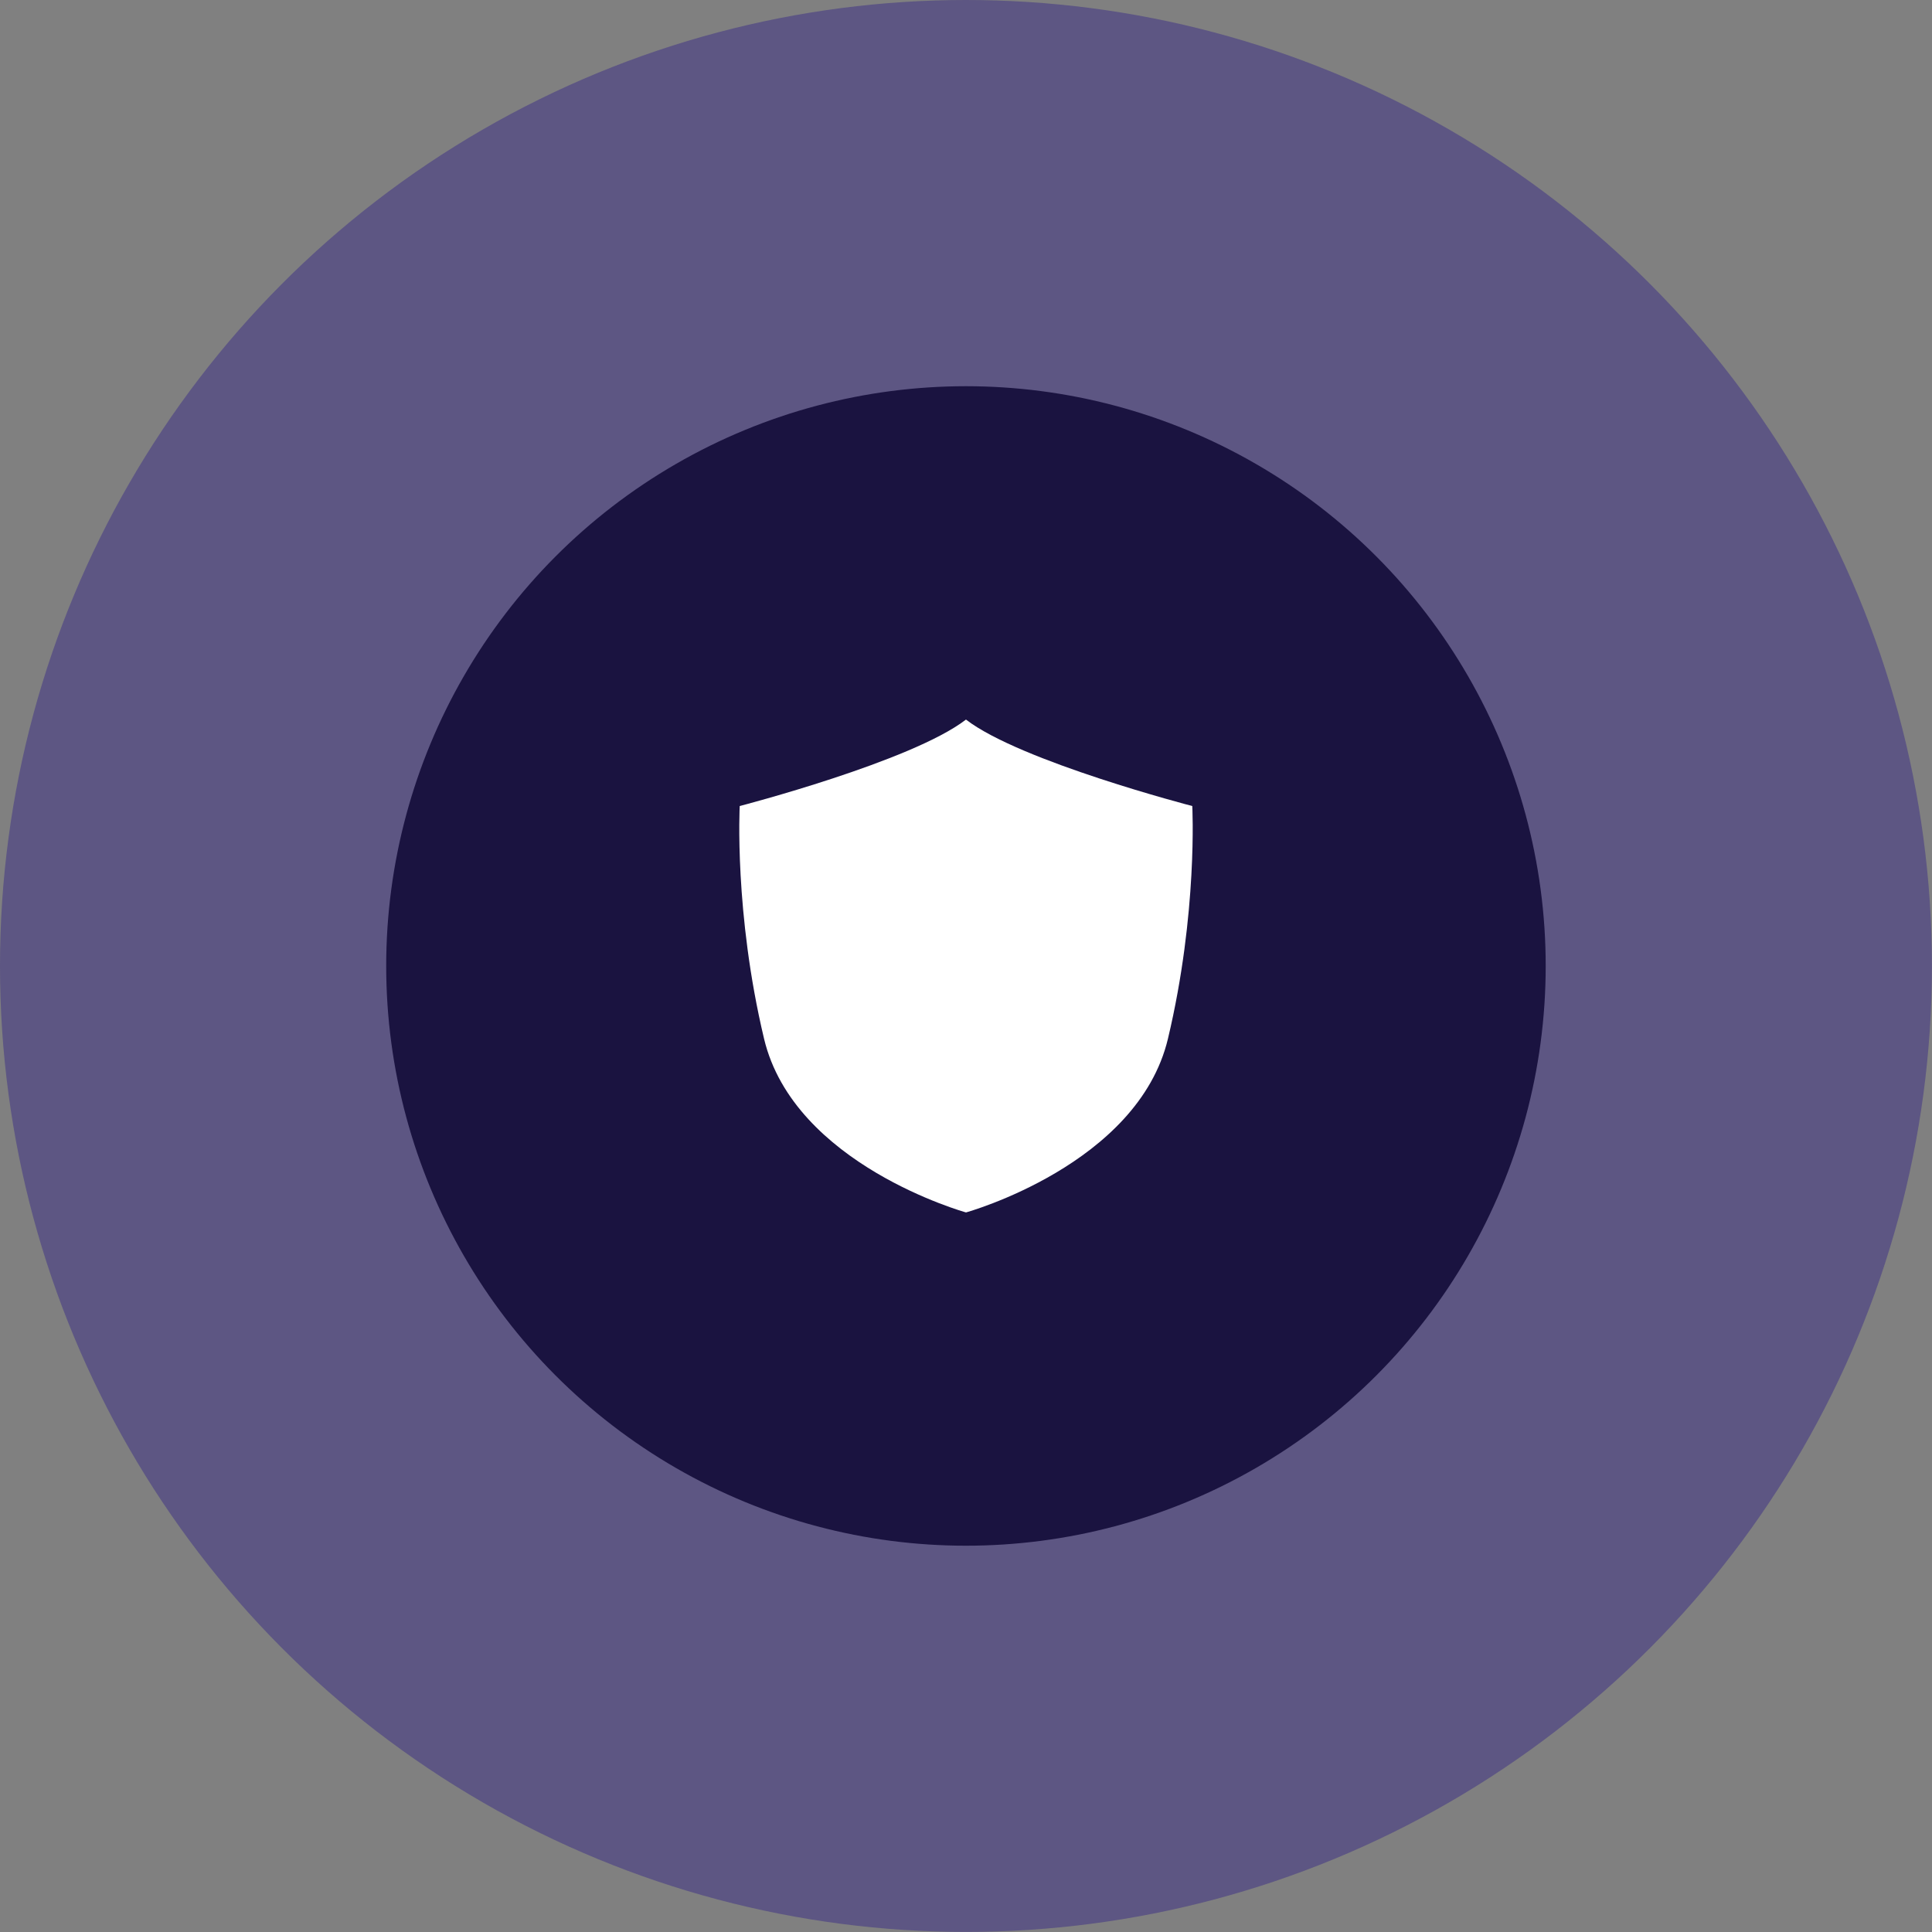 <?xml version="1.0" encoding="UTF-8"?> <svg xmlns="http://www.w3.org/2000/svg" width="196" height="196" viewBox="0 0 196 196" fill="none"><rect x="0" y="0" width="196" height="196" fill="#808080" stroke="none"/><circle cx="97.996" cy="97.996" r="97.996" fill="#312186" fill-opacity="0.44"></circle><circle cx="97.995" cy="97.996" r="58.815" fill="#160E3B" fill-opacity="0.93"></circle><path d="M120.953 81.771C120.953 81.771 103.502 77.248 97.997 73C92.495 77.248 75.044 81.771 75.044 81.771C75.044 81.771 74.462 92.587 77.513 105.379C80.561 118.172 98 123 98 123C98 123 115.436 118.176 118.487 105.379C121.535 92.587 120.956 81.771 120.956 81.771H120.953Z" fill="white"></path></svg> 